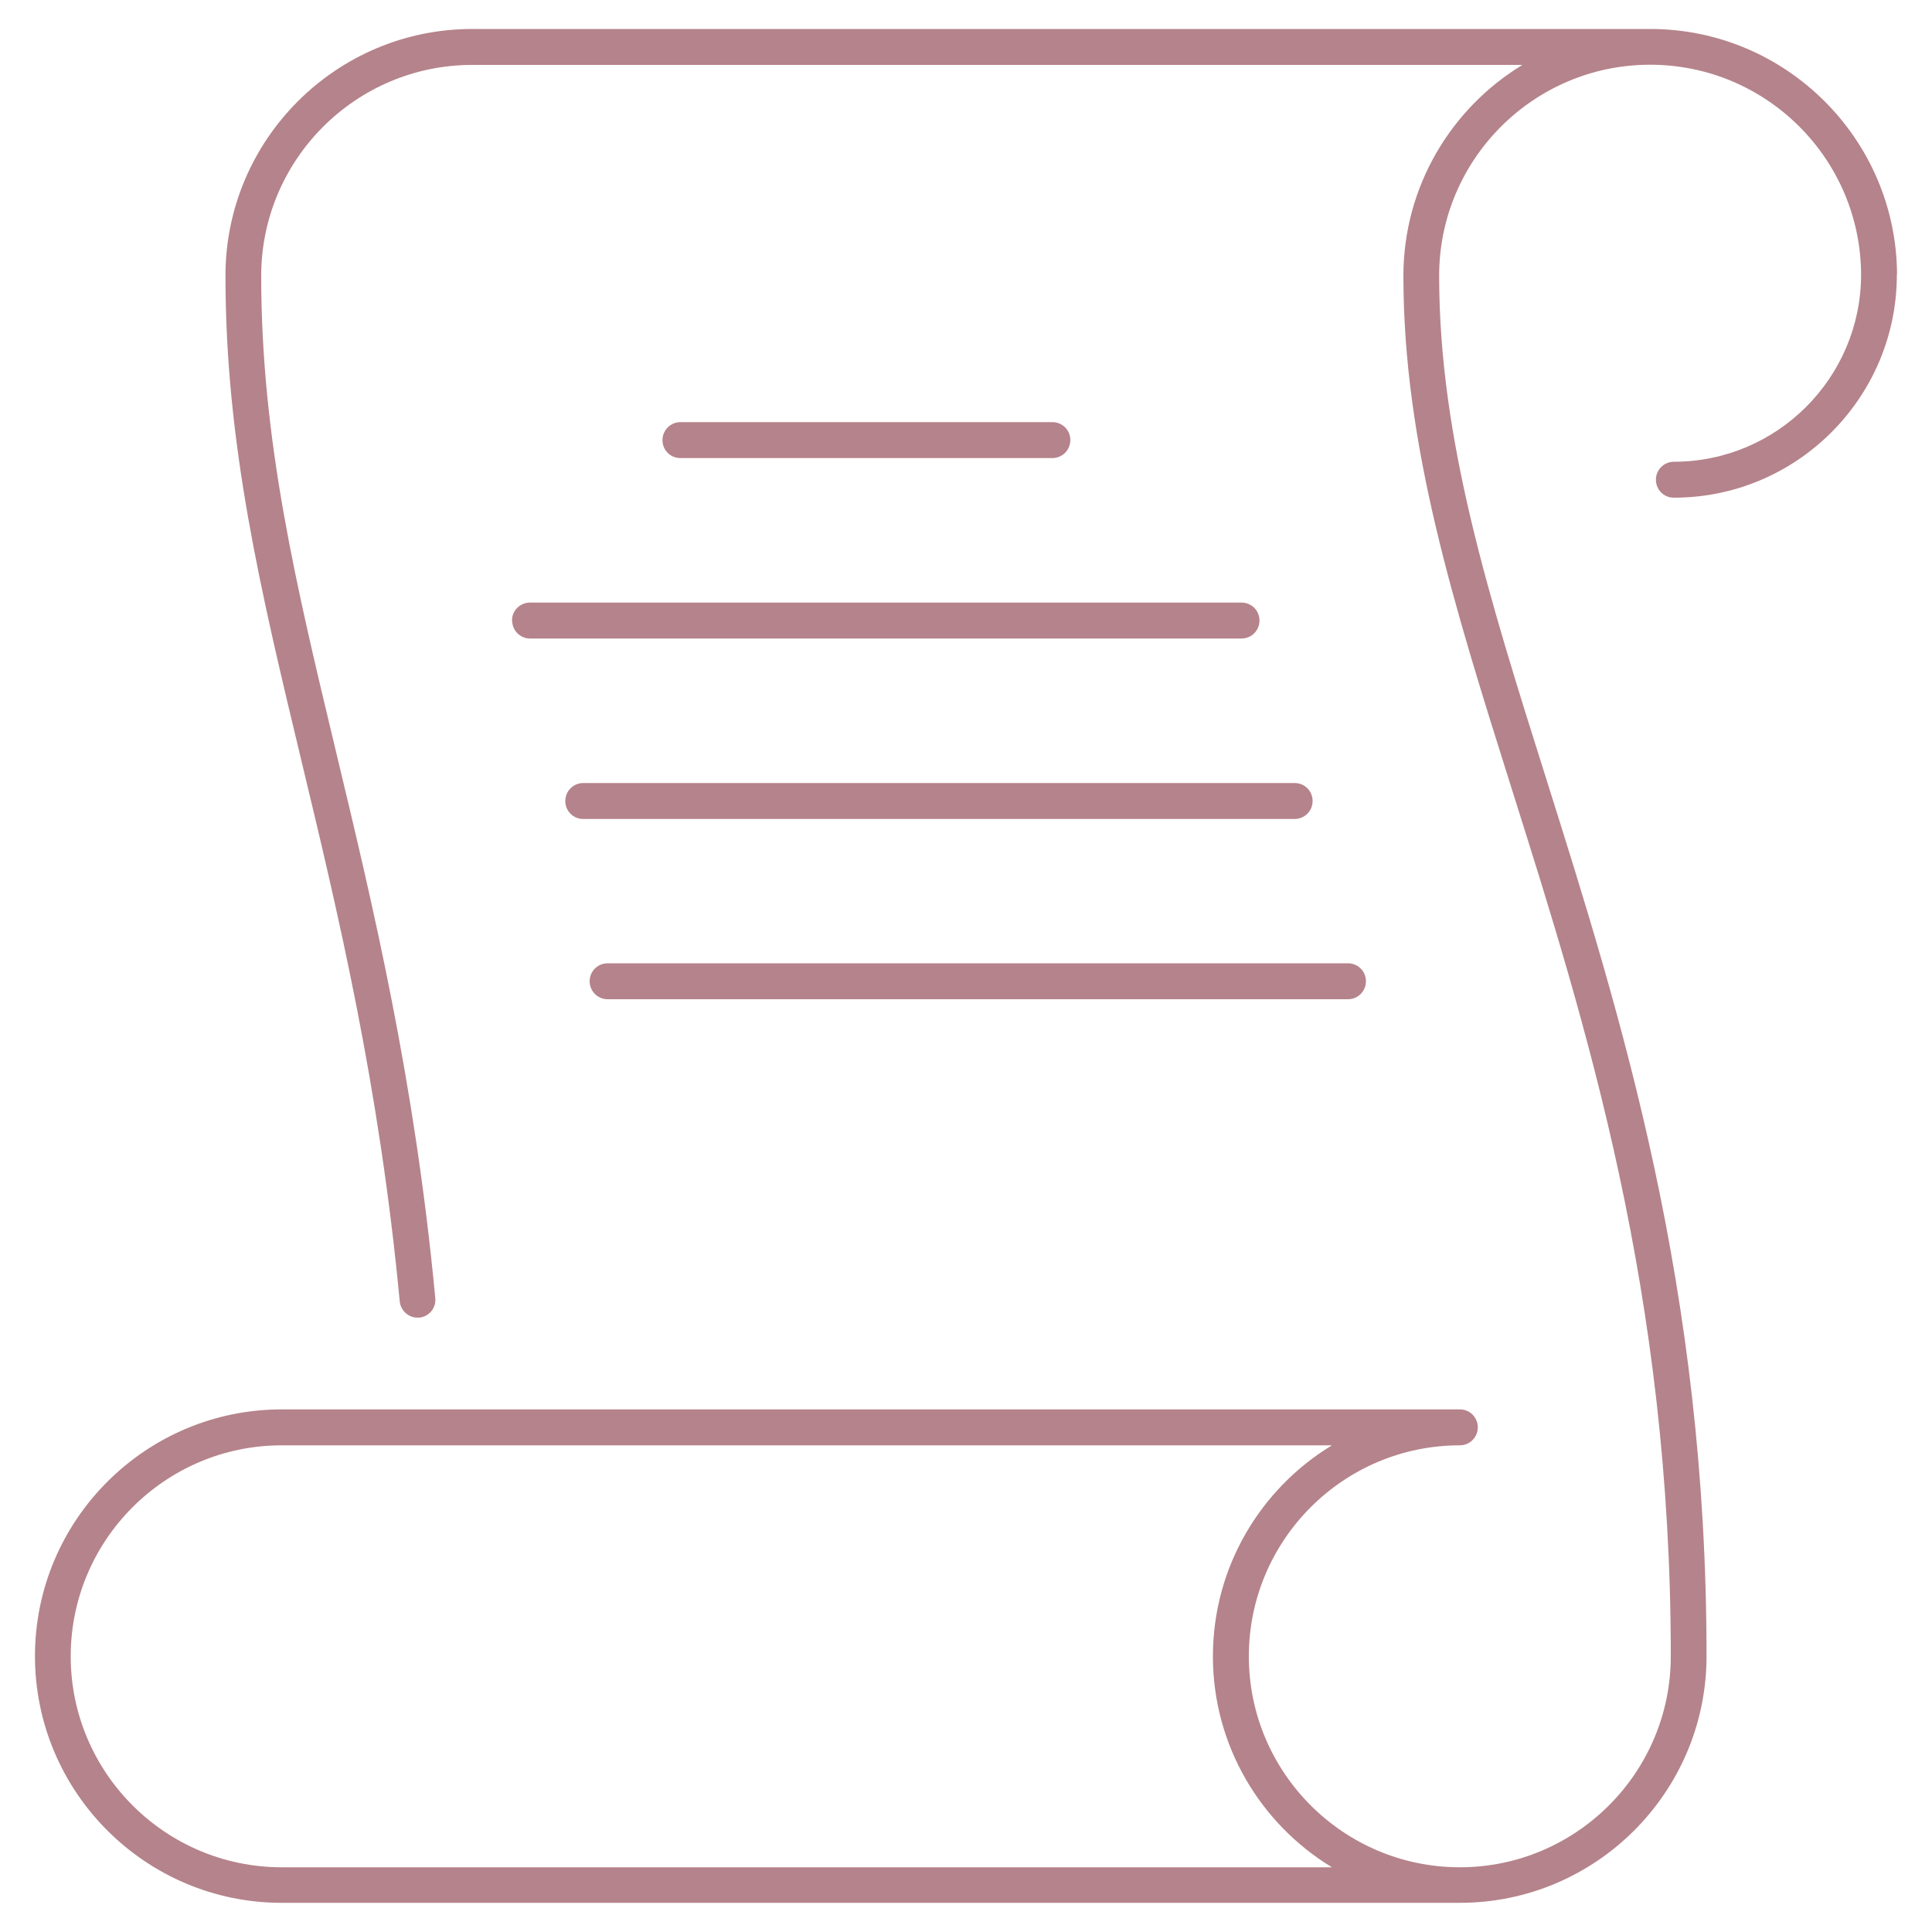 <?xml version="1.0" encoding="UTF-8"?> <svg xmlns="http://www.w3.org/2000/svg" id="katman_1" data-name="katman 1" viewBox="0 0 100 100"><defs><style> .cls-1 { fill: #b5838b; } </style></defs><path class="cls-1" d="M98.19,14.19c-.04-7-5.76-12.69-12.77-12.69H24.44c-7.04,0-12.77,5.73-12.77,12.77,0,8.72,1.82,16.31,3.93,25.1,1.89,7.87,4.03,16.78,5.09,27.99.05.48.45.84.92.84.03,0,.06,0,.09,0,.51-.05.88-.5.83-1.01-1.07-11.34-3.23-20.32-5.13-28.25-2.08-8.67-3.88-16.16-3.88-24.66,0-6.02,4.9-10.92,10.92-10.92h54.36c-3.69,2.24-6.16,6.3-6.16,10.92,0,8.76,2.6,17.01,5.61,26.56,3.86,12.23,8.23,26.09,8.23,44.89,0,6.02-4.9,10.92-10.92,10.92s-10.92-4.9-10.92-10.92,4.9-10.92,10.92-10.92c.51,0,.93-.41.93-.93s-.41-.93-.93-.93H14.58c-7.04,0-12.77,5.73-12.77,12.77s5.73,12.77,12.77,12.77h60.98c7.04,0,12.77-5.73,12.77-12.77,0-19.09-4.42-33.1-8.31-45.45-2.97-9.41-5.53-17.53-5.53-26,0-6.02,4.9-10.92,10.92-10.92s10.91,4.88,10.92,10.89c-.02,5.33-4.36,9.66-9.69,9.66-.51,0-.93.41-.93.93s.41.93.93.93c6.33,0,11.49-5.13,11.54-11.45,0,0,0-.02,0-.02v-.06s0-.01,0-.02ZM14.58,96.65c-6.02,0-10.92-4.9-10.92-10.92s4.9-10.92,10.92-10.92h54.36c-3.69,2.24-6.16,6.3-6.16,10.92s2.47,8.68,6.16,10.92H14.58Z"></path><path class="cls-1" d="M26.51,32.12c0,.51.41.93.93.93h36.82c.51,0,.93-.41.93-.93s-.41-.93-.93-.93H27.43c-.51,0-.93.41-.93.93Z"></path><path class="cls-1" d="M54.47,23.71c.51,0,.93-.41.93-.93s-.41-.93-.93-.93h-19.25c-.51,0-.93.41-.93.93s.41.93.93.93h19.25Z"></path><path class="cls-1" d="M67.01,40.53H30.19c-.51,0-.93.41-.93.93s.41.93.93.93h36.82c.51,0,.93-.41.93-.93s-.41-.93-.93-.93Z"></path><path class="cls-1" d="M30.52,50.79c0,.51.41.93.93.93h38.32c.51,0,.93-.41.93-.93s-.41-.93-.93-.93H31.45c-.51,0-.93.41-.93.93Z"></path></svg> 